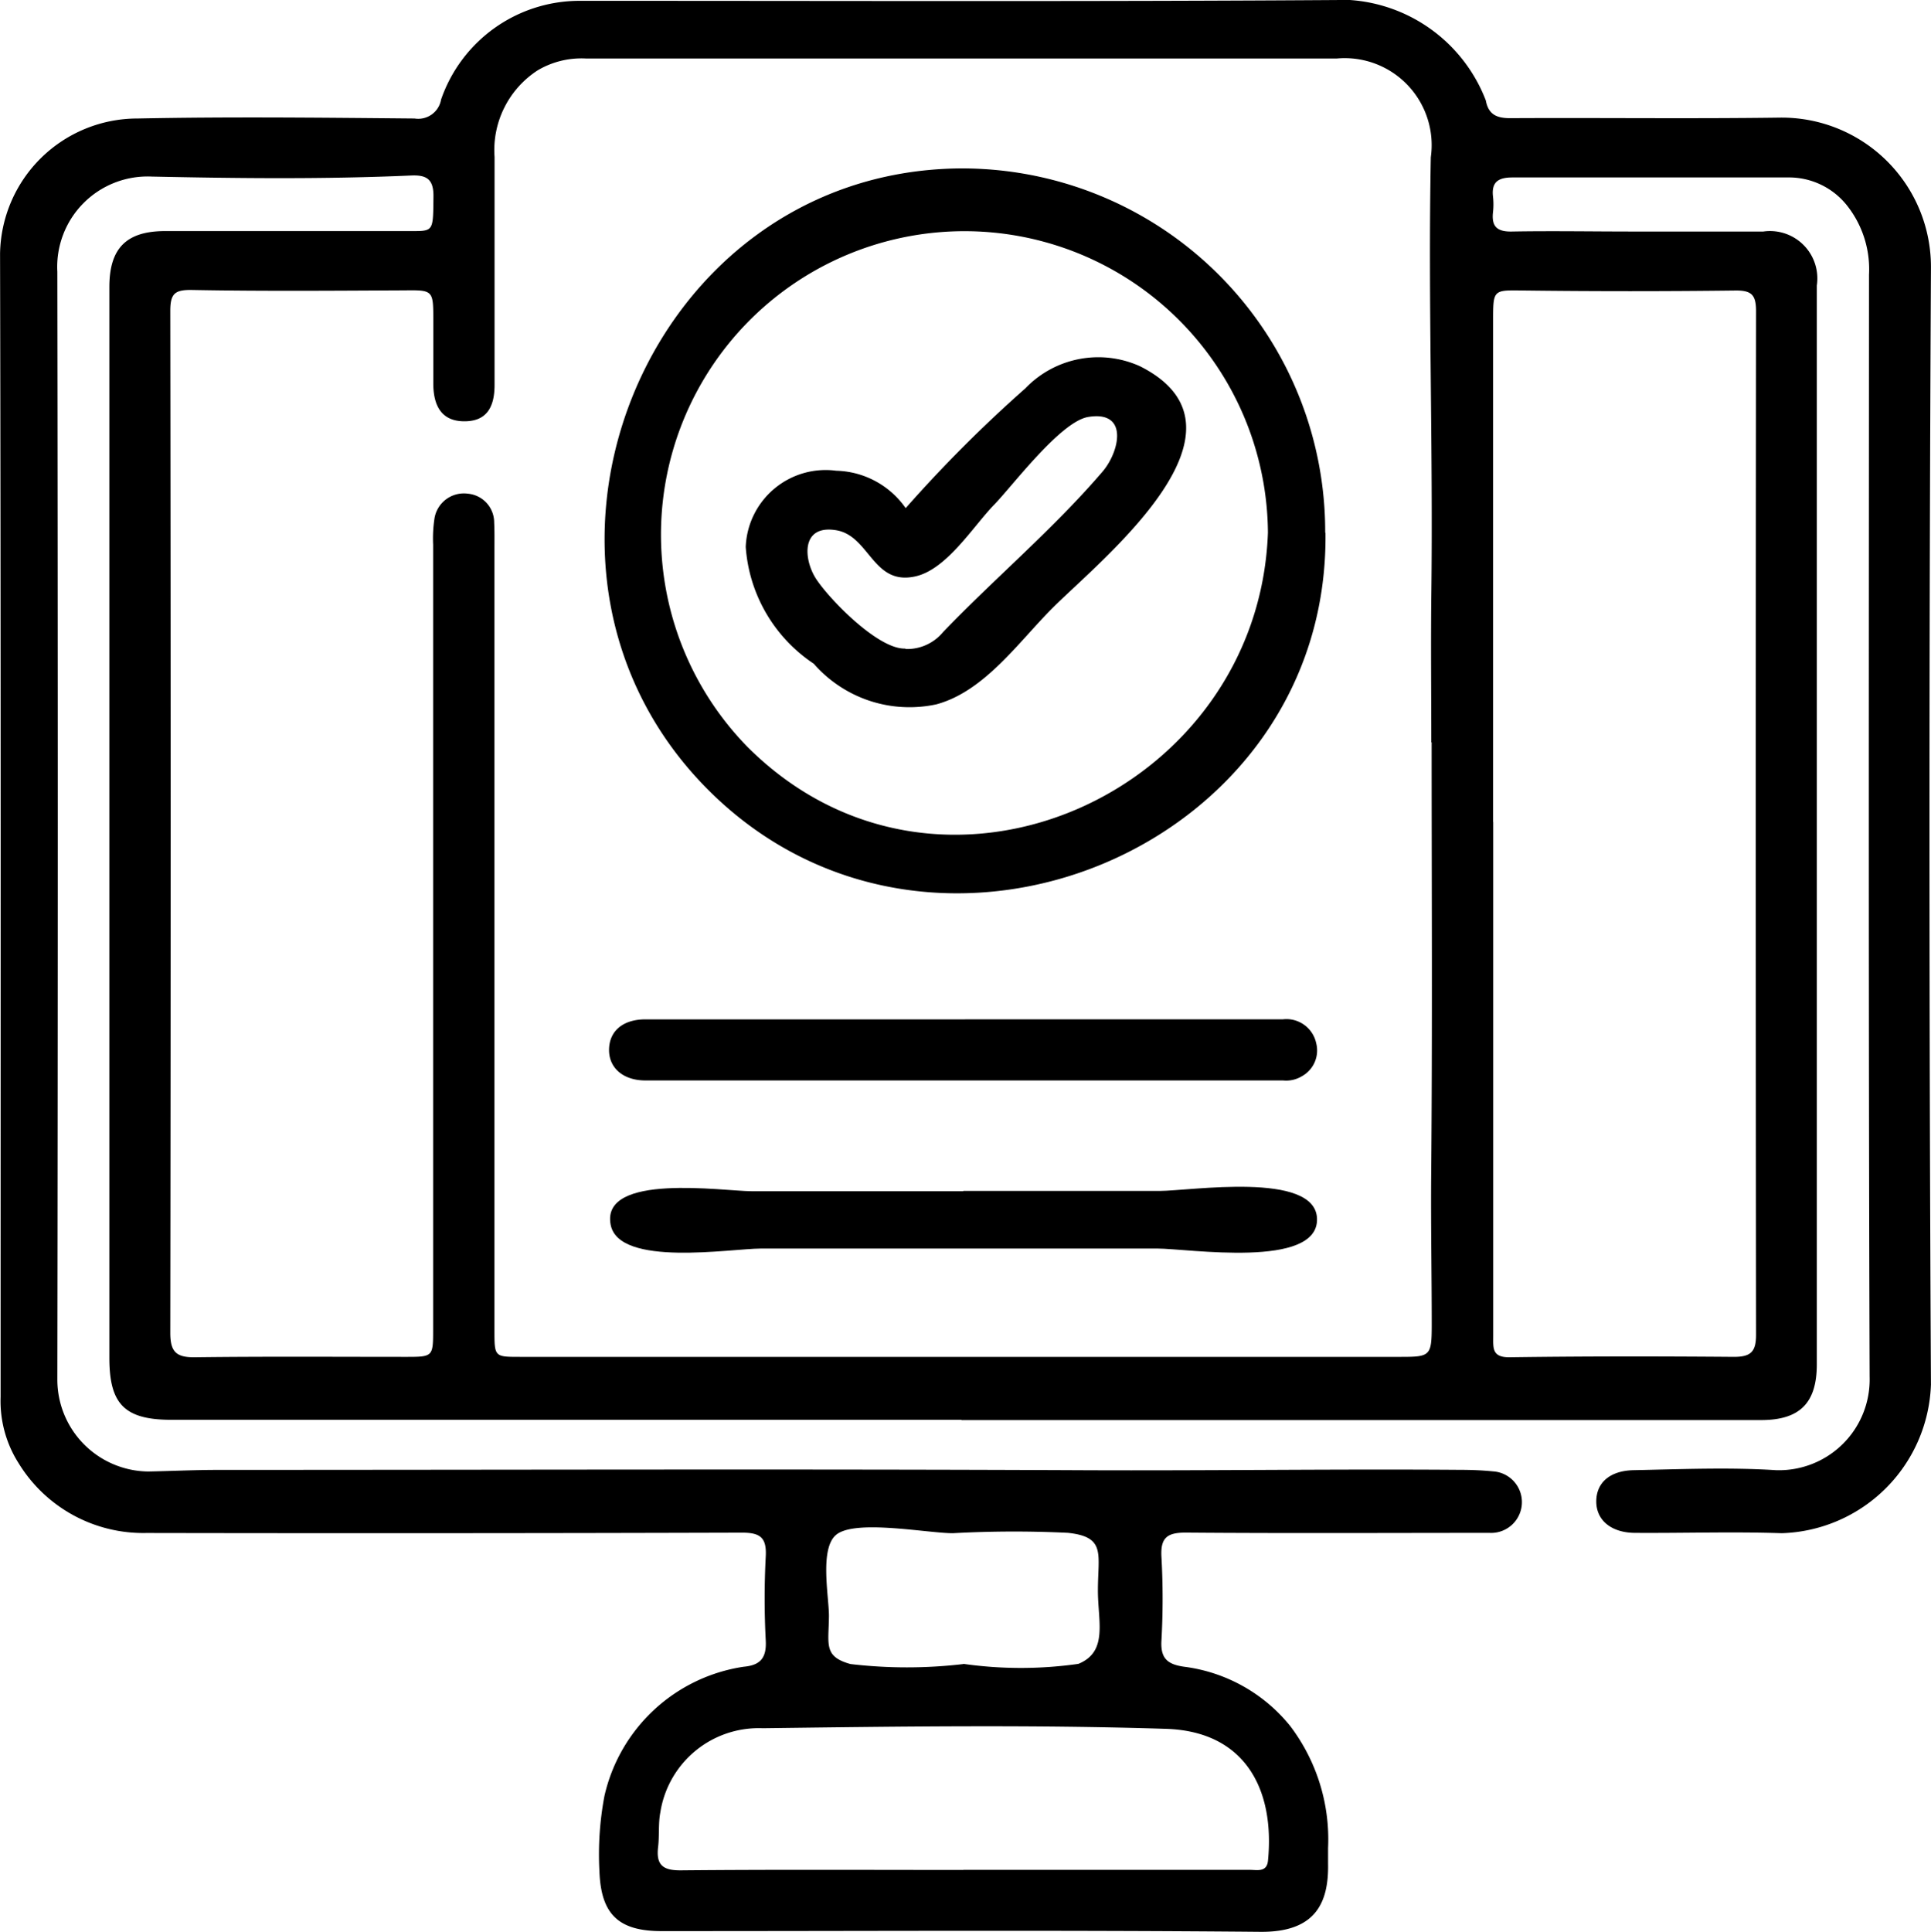 <svg id="Group_20352" data-name="Group 20352" xmlns="http://www.w3.org/2000/svg" xmlns:xlink="http://www.w3.org/1999/xlink" width="34.926" height="34.937" viewBox="0 0 34.926 34.937">
  <defs>
    <clipPath id="clip-path">
      <rect id="Rectangle_7308" data-name="Rectangle 7308" width="34.926" height="34.937" fill="none"/>
    </clipPath>
  </defs>
  <g id="Group_20351" data-name="Group 20351" clip-path="url(#clip-path)">
    <path id="Path_6871" data-name="Path 6871" d="M17.391,25.678H3.1c-.842,0-1.122-.279-1.122-1.117q0-9.685,0-19.37c0-.7.307-1.01,1.006-1.011,1.493,0,2.987,0,4.48,0,.383,0,.369-.01.376-.636,0-.312-.135-.381-.407-.369-1.563.069-3.128.052-4.691.019A1.635,1.635,0,0,0,1.037,4.915q.016,10.02,0,20.04a1.663,1.663,0,0,0,1.641,1.658c.423-.008.846-.029,1.269-.029,5.22,0,10.441-.018,15.661.006,2.268.01,4.536-.024,6.8-.007.2,0,.4.008.6.028a.557.557,0,0,1-.066,1.112c-1.834,0-3.669.01-5.5-.005-.34,0-.453.1-.435.438a13.588,13.588,0,0,1,0,1.516c-.019.323.112.428.405.471a2.942,2.942,0,0,1,1.925,1.074,3.392,3.392,0,0,1,.684,2.205c0,.094,0,.188,0,.282.014.72-.236,1.243-1.225,1.234-3.61-.033-7.22-.012-10.83-.013-.775,0-1.094-.3-1.124-1.074a5.694,5.694,0,0,1,.09-1.368,3.043,3.043,0,0,1,2.518-2.339c.306-.027.417-.163.4-.476a14.46,14.46,0,0,1,0-1.516c.019-.346-.1-.435-.439-.433q-5.38.016-10.76.006A2.643,2.643,0,0,1,.338,26.465a2.094,2.094,0,0,1-.327-1.2c0-6.892.006-13.783-.01-20.675A2.485,2.485,0,0,1,2.489,2.144c1.669-.034,3.339-.015,5.009,0A.419.419,0,0,0,7.978,1.8,2.651,2.651,0,0,1,10.466.016C15.111.015,19.756.033,24.4,0a2.842,2.842,0,0,1,2.474,1.817c.048.259.2.323.451.321,1.623-.009,3.246.012,4.868-.01a2.7,2.7,0,0,1,2.732,2.732q-.053,10.09,0,20.181a2.786,2.786,0,0,1-2.7,2.688c-.881-.03-1.764,0-2.646-.006-.431,0-.706-.225-.707-.566s.246-.559.676-.568c.858-.017,1.72-.054,2.574,0A1.64,1.64,0,0,0,33.816,24.9c-.022-6.645-.013-13.289-.011-19.934a1.855,1.855,0,0,0-.375-1.219,1.34,1.34,0,0,0-1.1-.537q-2.487,0-4.974,0c-.247,0-.383.076-.352.346a1.265,1.265,0,0,1,0,.282c-.029.258.073.355.338.35.729-.013,1.458,0,2.187,0,.788,0,1.576,0,2.364,0a.857.857,0,0,1,.968.976q0,9.755,0,19.509c0,.7-.306,1.01-1.009,1.01q-7.232,0-14.464,0m8.5-12.256h0c0-.882-.01-1.764,0-2.646.035-2.645-.059-5.29-.009-7.935a1.573,1.573,0,0,0-1.7-1.787q-6.79,0-13.58,0a1.554,1.554,0,0,0-.874.214,1.717,1.717,0,0,0-.78,1.565c0,1.376,0,2.752,0,4.127,0,.449-.183.658-.553.655s-.55-.233-.555-.668c0-.4,0-.8,0-1.2,0-.5-.018-.506-.513-.5-1.282.006-2.563.017-3.844-.007-.316-.006-.4.062-.4.378q.013,9.242,0,18.484c0,.345.11.444.445.44,1.27-.016,2.539-.007,3.809-.007.5,0,.5,0,.5-.508q0-7.09,0-14.181a2.391,2.391,0,0,1,.027-.491.539.539,0,0,1,.6-.431.523.523,0,0,1,.477.525c.008.153.005.306.005.458q0,7.073,0,14.145c0,.482,0,.483.458.483H25.348c.523,0,.546-.024.548-.565,0-.916-.018-1.833-.01-2.749.023-2.6.008-5.2.008-7.8m1.114,1.436q0,4.655,0,9.309c0,.21-.023.381.3.376,1.351-.019,2.7-.018,4.054-.007.307,0,.4-.094.4-.4q-.011-9.256,0-18.512c0-.292-.079-.377-.376-.373q-1.9.023-3.808,0c-.572-.007-.572-.029-.572.551q0,4.531,0,9.062M17.424,33.817h2.89c.764,0,1.527,0,2.291,0,.131,0,.308.048.329-.165.126-1.286-.41-2.34-1.845-2.385-2.429-.077-4.863-.042-7.294-.011a1.8,1.8,0,0,0-1.851,1.518c-.04.205-.016.421-.041.63-.038.321.082.425.412.422,1.7-.016,3.407-.007,5.11-.007m0-3.727v0a7.365,7.365,0,0,0,2.079,0c.545-.221.351-.776.354-1.335,0-.652.15-.962-.545-1.035a20.3,20.3,0,0,0-2.079.007c-.46,0-1.767-.257-2.111.029-.305.254-.127,1.131-.13,1.473-.005.511-.1.728.389.864a8.693,8.693,0,0,0,2.044,0" transform="translate(0 -0.001)"/>
    <path id="Path_6872" data-name="Path 6872" d="M93.237,28.922c.069,5.715-7.06,8.668-11.109,4.706C78.05,29.638,80.857,22.409,86.6,22.334a6.569,6.569,0,0,1,6.632,6.588m-1.036,0a5.489,5.489,0,1,0-9.407,3.88c3.468,3.455,9.237.84,9.407-3.88" transform="translate(-69.263 -19.288)"/>
    <path id="Path_6873" data-name="Path 6873" d="M87.253,135.181c1.916,0,3.832,0,5.748,0a.551.551,0,0,1,.6.431.532.532,0,0,1-.261.6.552.552,0,0,1-.338.075q-5.766,0-11.532,0c-.41,0-.669-.233-.659-.569s.261-.535.656-.536q2.892,0,5.783,0" transform="translate(-69.795 -116.747)"/>
    <path id="Path_6874" data-name="Path 6874" d="M87.319,157.484H90.87c.545,0,2.818-.361,2.847.5.031.916-2.343.542-2.883.542H83.657c-.534,0-2.567.341-2.716-.43-.183-.947,2.046-.607,2.545-.607h3.832" transform="translate(-69.896 -135.946)"/>
    <path id="Path_6875" data-name="Path 6875" d="M101.839,50.062A24.66,24.66,0,0,1,104,47.9a1.827,1.827,0,0,1,2.075-.4c2.267,1.142-.712,3.5-1.584,4.373-.612.612-1.229,1.506-2.1,1.741a2.3,2.3,0,0,1-2.218-.735,2.768,2.768,0,0,1-1.23-2.112,1.447,1.447,0,0,1,1.637-1.378,1.579,1.579,0,0,1,1.252.671m0,2.553a.842.842,0,0,0,.681-.307c.936-.974,2-1.869,2.883-2.9.307-.358.482-1.113-.26-.989-.5.083-1.375,1.254-1.7,1.587-.381.391-.866,1.187-1.444,1.3-.756.154-.811-.746-1.42-.84-.634-.1-.582.529-.36.875.237.368,1.13,1.288,1.619,1.266" transform="translate(-85.455 -40.876)"/>
  </g>
</svg>
